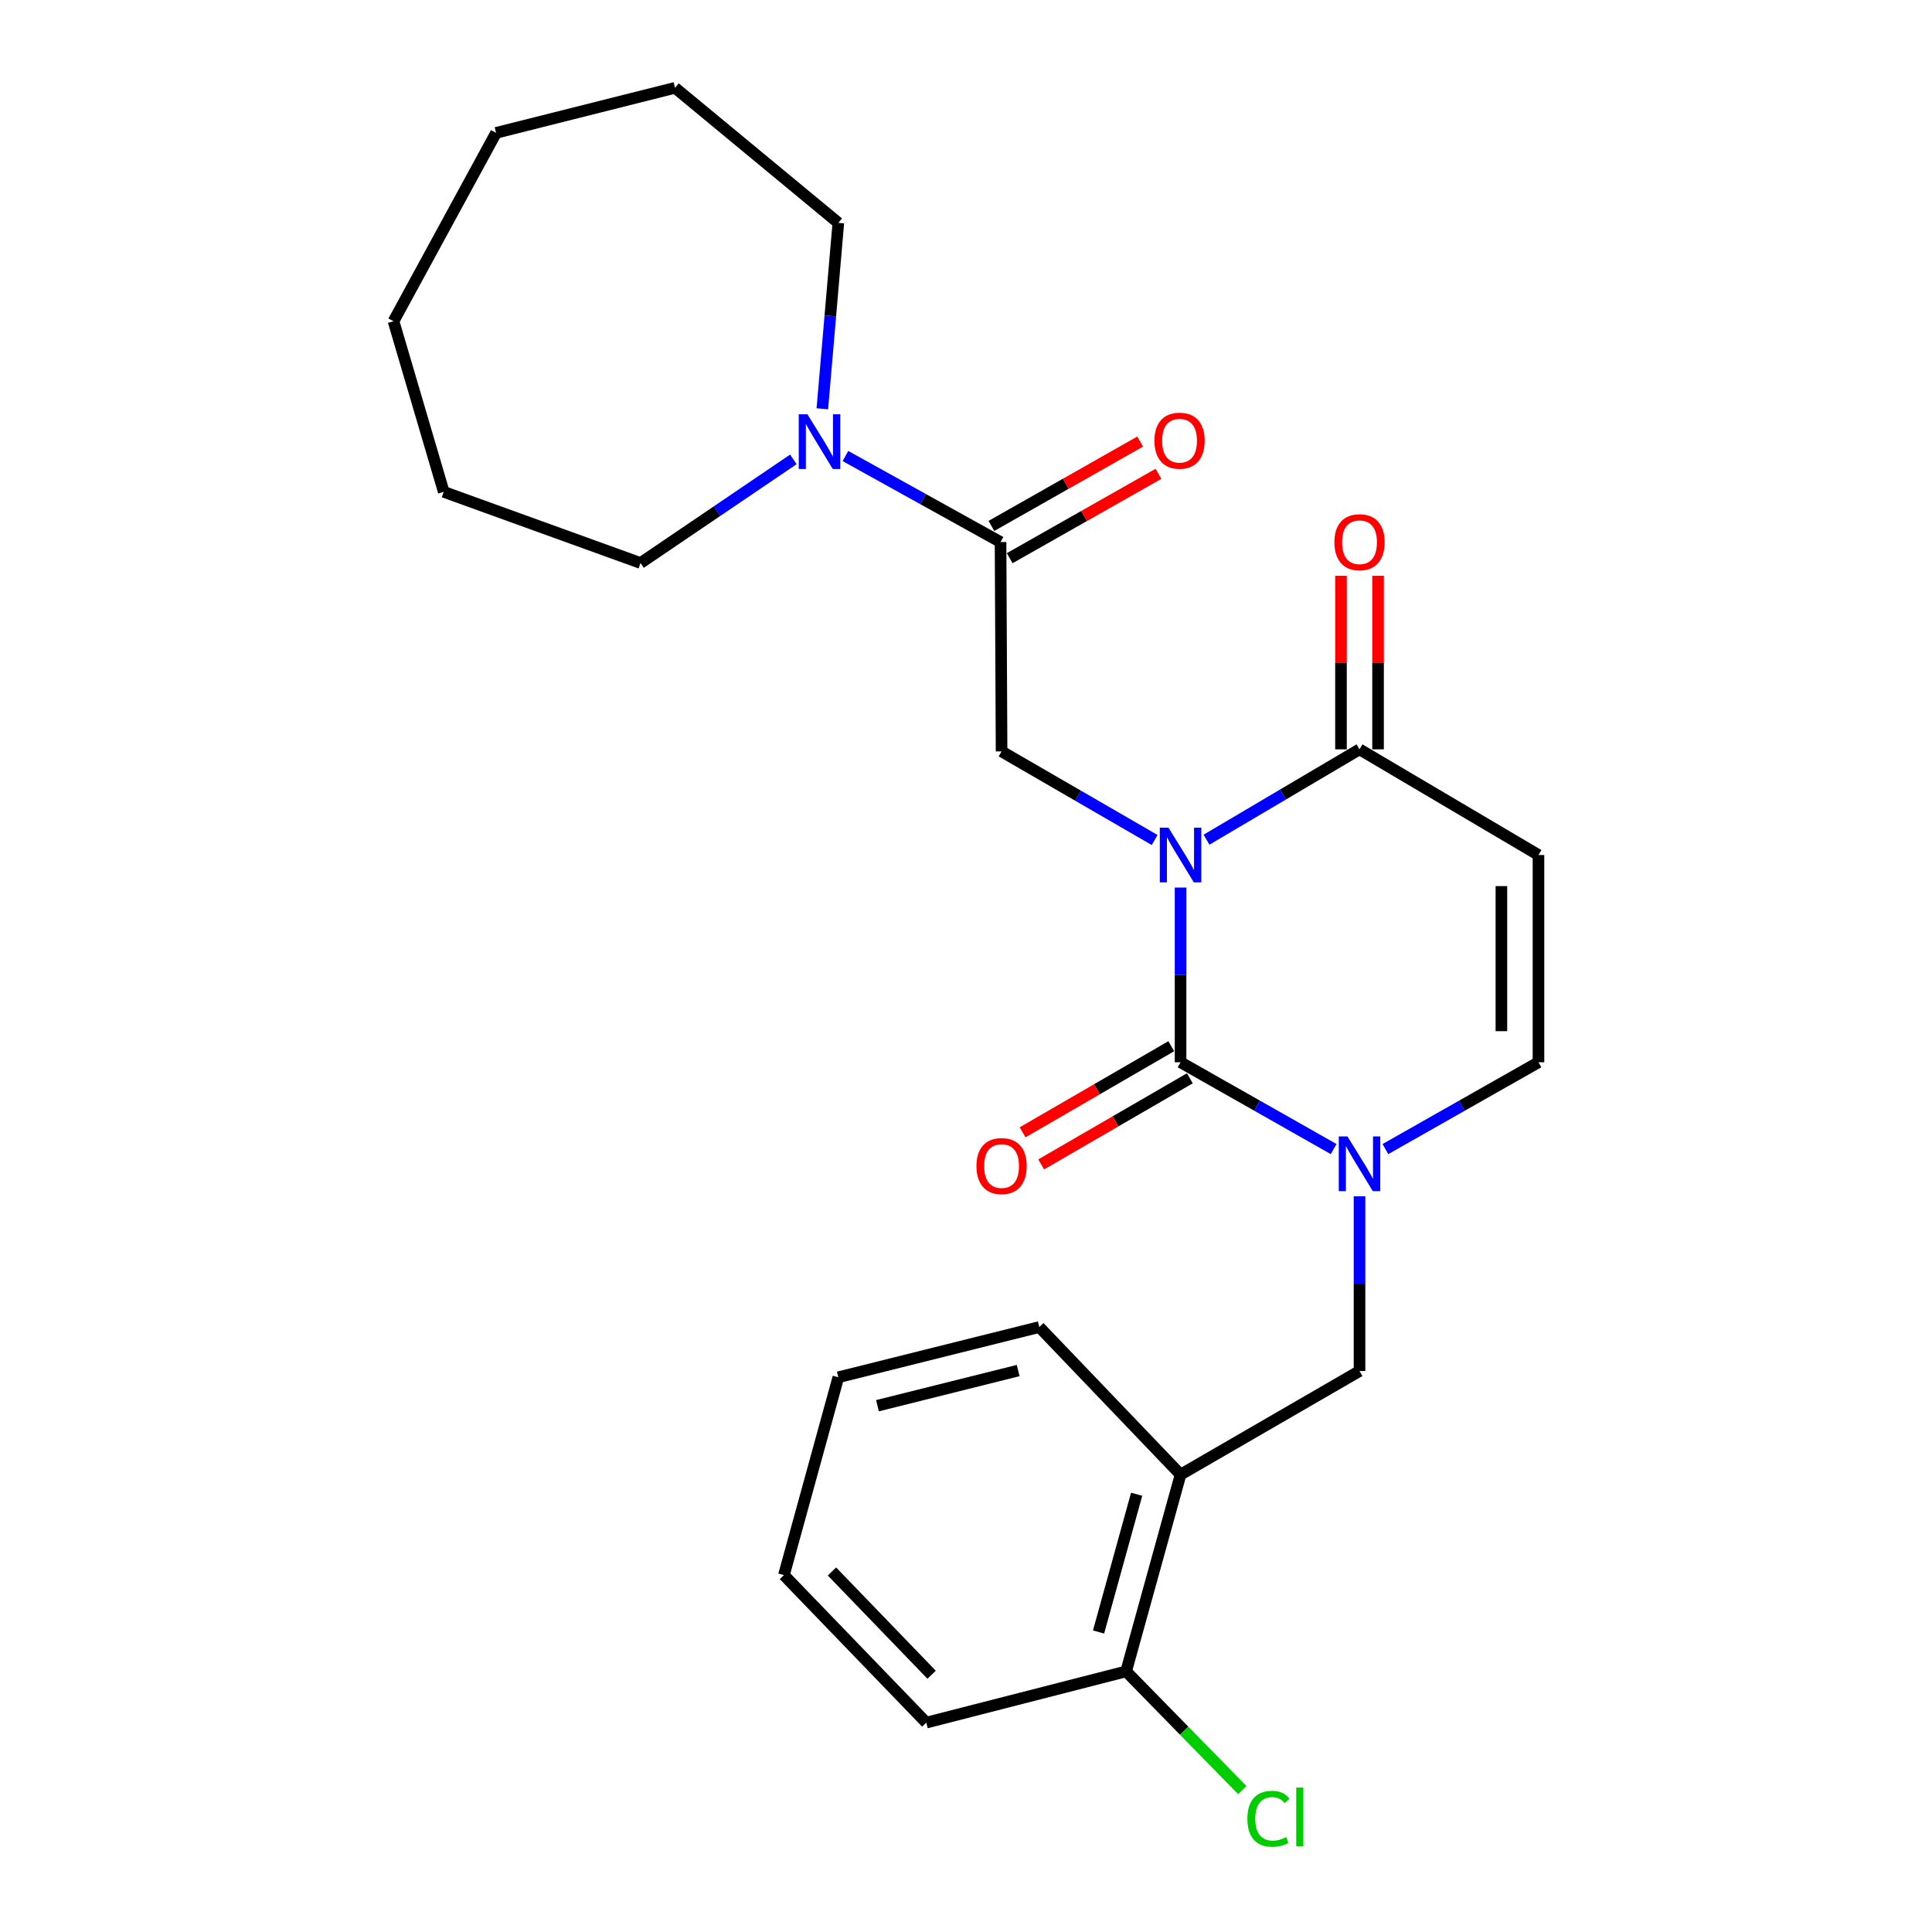 <?xml version='1.0' encoding='iso-8859-1'?>
<svg version='1.1' baseProfile='full'
              xmlns='http://www.w3.org/2000/svg'
                      xmlns:rdkit='http://www.rdkit.org/xml'
                      xmlns:xlink='http://www.w3.org/1999/xlink'
                  xml:space='preserve'
width='1000px' height='1000px' viewBox='0 0 1000 1000'>
<!-- END OF HEADER -->
<rect style='opacity:1.0;fill:#FFFFFF;stroke:none' width='1000' height='1000' x='0' y='0'> </rect>
<path class='bond-0' d='M 611.055,459.397 L 611.055,504.611' style='fill:none;fill-rule:evenodd;stroke:#0000FF;stroke-width:6px;stroke-linecap:butt;stroke-linejoin:miter;stroke-opacity:1' />
<path class='bond-0' d='M 611.055,504.611 L 611.055,549.825' style='fill:none;fill-rule:evenodd;stroke:#000000;stroke-width:6px;stroke-linecap:butt;stroke-linejoin:miter;stroke-opacity:1' />
<path class='bond-2' d='M 624.485,434.625 L 664.085,411.239' style='fill:none;fill-rule:evenodd;stroke:#0000FF;stroke-width:6px;stroke-linecap:butt;stroke-linejoin:miter;stroke-opacity:1' />
<path class='bond-2' d='M 664.085,411.239 L 703.685,387.854' style='fill:none;fill-rule:evenodd;stroke:#000000;stroke-width:6px;stroke-linecap:butt;stroke-linejoin:miter;stroke-opacity:1' />
<path class='bond-3' d='M 597.639,434.79 L 558.027,411.86' style='fill:none;fill-rule:evenodd;stroke:#0000FF;stroke-width:6px;stroke-linecap:butt;stroke-linejoin:miter;stroke-opacity:1' />
<path class='bond-3' d='M 558.027,411.86 L 518.415,388.931' style='fill:none;fill-rule:evenodd;stroke:#000000;stroke-width:6px;stroke-linecap:butt;stroke-linejoin:miter;stroke-opacity:1' />
<path class='bond-1' d='M 611.055,549.825 L 650.669,572.293' style='fill:none;fill-rule:evenodd;stroke:#000000;stroke-width:6px;stroke-linecap:butt;stroke-linejoin:miter;stroke-opacity:1' />
<path class='bond-1' d='M 650.669,572.293 L 690.282,594.76' style='fill:none;fill-rule:evenodd;stroke:#0000FF;stroke-width:6px;stroke-linecap:butt;stroke-linejoin:miter;stroke-opacity:1' />
<path class='bond-10' d='M 606.246,541.52 L 567.764,563.804' style='fill:none;fill-rule:evenodd;stroke:#000000;stroke-width:6px;stroke-linecap:butt;stroke-linejoin:miter;stroke-opacity:1' />
<path class='bond-10' d='M 567.764,563.804 L 529.282,586.088' style='fill:none;fill-rule:evenodd;stroke:#FF0000;stroke-width:6px;stroke-linecap:butt;stroke-linejoin:miter;stroke-opacity:1' />
<path class='bond-10' d='M 615.864,558.13 L 577.382,580.414' style='fill:none;fill-rule:evenodd;stroke:#000000;stroke-width:6px;stroke-linecap:butt;stroke-linejoin:miter;stroke-opacity:1' />
<path class='bond-10' d='M 577.382,580.414 L 538.9,602.698' style='fill:none;fill-rule:evenodd;stroke:#FF0000;stroke-width:6px;stroke-linecap:butt;stroke-linejoin:miter;stroke-opacity:1' />
<path class='bond-8' d='M 703.685,619.204 L 703.685,664.423' style='fill:none;fill-rule:evenodd;stroke:#0000FF;stroke-width:6px;stroke-linecap:butt;stroke-linejoin:miter;stroke-opacity:1' />
<path class='bond-8' d='M 703.685,664.423 L 703.685,709.642' style='fill:none;fill-rule:evenodd;stroke:#000000;stroke-width:6px;stroke-linecap:butt;stroke-linejoin:miter;stroke-opacity:1' />
<path class='bond-25' d='M 717.087,594.76 L 756.701,572.293' style='fill:none;fill-rule:evenodd;stroke:#0000FF;stroke-width:6px;stroke-linecap:butt;stroke-linejoin:miter;stroke-opacity:1' />
<path class='bond-25' d='M 756.701,572.293 L 796.314,549.825' style='fill:none;fill-rule:evenodd;stroke:#000000;stroke-width:6px;stroke-linecap:butt;stroke-linejoin:miter;stroke-opacity:1' />
<path class='bond-4' d='M 703.685,387.854 L 796.314,442.555' style='fill:none;fill-rule:evenodd;stroke:#000000;stroke-width:6px;stroke-linecap:butt;stroke-linejoin:miter;stroke-opacity:1' />
<path class='bond-11' d='M 713.281,387.854 L 713.281,342.935' style='fill:none;fill-rule:evenodd;stroke:#000000;stroke-width:6px;stroke-linecap:butt;stroke-linejoin:miter;stroke-opacity:1' />
<path class='bond-11' d='M 713.281,342.935 L 713.281,298.016' style='fill:none;fill-rule:evenodd;stroke:#FF0000;stroke-width:6px;stroke-linecap:butt;stroke-linejoin:miter;stroke-opacity:1' />
<path class='bond-11' d='M 694.088,387.854 L 694.088,342.935' style='fill:none;fill-rule:evenodd;stroke:#000000;stroke-width:6px;stroke-linecap:butt;stroke-linejoin:miter;stroke-opacity:1' />
<path class='bond-11' d='M 694.088,342.935 L 694.088,298.016' style='fill:none;fill-rule:evenodd;stroke:#FF0000;stroke-width:6px;stroke-linecap:butt;stroke-linejoin:miter;stroke-opacity:1' />
<path class='bond-5' d='M 518.415,388.931 L 517.882,280.574' style='fill:none;fill-rule:evenodd;stroke:#000000;stroke-width:6px;stroke-linecap:butt;stroke-linejoin:miter;stroke-opacity:1' />
<path class='bond-6' d='M 796.314,442.555 L 796.314,549.825' style='fill:none;fill-rule:evenodd;stroke:#000000;stroke-width:6px;stroke-linecap:butt;stroke-linejoin:miter;stroke-opacity:1' />
<path class='bond-6' d='M 777.121,458.646 L 777.121,533.735' style='fill:none;fill-rule:evenodd;stroke:#000000;stroke-width:6px;stroke-linecap:butt;stroke-linejoin:miter;stroke-opacity:1' />
<path class='bond-7' d='M 517.882,280.574 L 477.738,258.305' style='fill:none;fill-rule:evenodd;stroke:#000000;stroke-width:6px;stroke-linecap:butt;stroke-linejoin:miter;stroke-opacity:1' />
<path class='bond-7' d='M 477.738,258.305 L 437.594,236.036' style='fill:none;fill-rule:evenodd;stroke:#0000FF;stroke-width:6px;stroke-linecap:butt;stroke-linejoin:miter;stroke-opacity:1' />
<path class='bond-12' d='M 522.616,288.921 L 561.11,267.089' style='fill:none;fill-rule:evenodd;stroke:#000000;stroke-width:6px;stroke-linecap:butt;stroke-linejoin:miter;stroke-opacity:1' />
<path class='bond-12' d='M 561.11,267.089 L 599.604,245.257' style='fill:none;fill-rule:evenodd;stroke:#FF0000;stroke-width:6px;stroke-linecap:butt;stroke-linejoin:miter;stroke-opacity:1' />
<path class='bond-12' d='M 513.147,272.226 L 551.641,250.394' style='fill:none;fill-rule:evenodd;stroke:#000000;stroke-width:6px;stroke-linecap:butt;stroke-linejoin:miter;stroke-opacity:1' />
<path class='bond-12' d='M 551.641,250.394 L 590.135,228.562' style='fill:none;fill-rule:evenodd;stroke:#FF0000;stroke-width:6px;stroke-linecap:butt;stroke-linejoin:miter;stroke-opacity:1' />
<path class='bond-15' d='M 410.637,237.774 L 371.092,264.596' style='fill:none;fill-rule:evenodd;stroke:#0000FF;stroke-width:6px;stroke-linecap:butt;stroke-linejoin:miter;stroke-opacity:1' />
<path class='bond-15' d='M 371.092,264.596 L 331.546,291.418' style='fill:none;fill-rule:evenodd;stroke:#000000;stroke-width:6px;stroke-linecap:butt;stroke-linejoin:miter;stroke-opacity:1' />
<path class='bond-16' d='M 425.639,211.59 L 429.78,163.476' style='fill:none;fill-rule:evenodd;stroke:#0000FF;stroke-width:6px;stroke-linecap:butt;stroke-linejoin:miter;stroke-opacity:1' />
<path class='bond-16' d='M 429.78,163.476 L 433.921,115.361' style='fill:none;fill-rule:evenodd;stroke:#000000;stroke-width:6px;stroke-linecap:butt;stroke-linejoin:miter;stroke-opacity:1' />
<path class='bond-9' d='M 703.685,709.642 L 611.055,763.256' style='fill:none;fill-rule:evenodd;stroke:#000000;stroke-width:6px;stroke-linecap:butt;stroke-linejoin:miter;stroke-opacity:1' />
<path class='bond-13' d='M 611.055,763.256 L 582.884,865.109' style='fill:none;fill-rule:evenodd;stroke:#000000;stroke-width:6px;stroke-linecap:butt;stroke-linejoin:miter;stroke-opacity:1' />
<path class='bond-13' d='M 588.331,773.417 L 568.61,844.714' style='fill:none;fill-rule:evenodd;stroke:#000000;stroke-width:6px;stroke-linecap:butt;stroke-linejoin:miter;stroke-opacity:1' />
<path class='bond-17' d='M 611.055,763.256 L 537.939,686.877' style='fill:none;fill-rule:evenodd;stroke:#000000;stroke-width:6px;stroke-linecap:butt;stroke-linejoin:miter;stroke-opacity:1' />
<path class='bond-14' d='M 582.884,865.109 L 612.947,895.838' style='fill:none;fill-rule:evenodd;stroke:#000000;stroke-width:6px;stroke-linecap:butt;stroke-linejoin:miter;stroke-opacity:1' />
<path class='bond-14' d='M 612.947,895.838 L 643.011,926.567' style='fill:none;fill-rule:evenodd;stroke:#00CC00;stroke-width:6px;stroke-linecap:butt;stroke-linejoin:miter;stroke-opacity:1' />
<path class='bond-18' d='M 582.884,865.109 L 479.442,891.628' style='fill:none;fill-rule:evenodd;stroke:#000000;stroke-width:6px;stroke-linecap:butt;stroke-linejoin:miter;stroke-opacity:1' />
<path class='bond-19' d='M 331.546,291.418 L 229.682,254.588' style='fill:none;fill-rule:evenodd;stroke:#000000;stroke-width:6px;stroke-linecap:butt;stroke-linejoin:miter;stroke-opacity:1' />
<path class='bond-20' d='M 433.921,115.361 L 349.406,45.455' style='fill:none;fill-rule:evenodd;stroke:#000000;stroke-width:6px;stroke-linecap:butt;stroke-linejoin:miter;stroke-opacity:1' />
<path class='bond-21' d='M 537.939,686.877 L 433.921,712.873' style='fill:none;fill-rule:evenodd;stroke:#000000;stroke-width:6px;stroke-linecap:butt;stroke-linejoin:miter;stroke-opacity:1' />
<path class='bond-21' d='M 526.99,709.397 L 454.178,727.594' style='fill:none;fill-rule:evenodd;stroke:#000000;stroke-width:6px;stroke-linecap:butt;stroke-linejoin:miter;stroke-opacity:1' />
<path class='bond-27' d='M 479.442,891.628 L 405.76,815.27' style='fill:none;fill-rule:evenodd;stroke:#000000;stroke-width:6px;stroke-linecap:butt;stroke-linejoin:miter;stroke-opacity:1' />
<path class='bond-27' d='M 482.201,866.846 L 430.624,813.396' style='fill:none;fill-rule:evenodd;stroke:#000000;stroke-width:6px;stroke-linecap:butt;stroke-linejoin:miter;stroke-opacity:1' />
<path class='bond-23' d='M 229.682,254.588 L 203.686,166.277' style='fill:none;fill-rule:evenodd;stroke:#000000;stroke-width:6px;stroke-linecap:butt;stroke-linejoin:miter;stroke-opacity:1' />
<path class='bond-24' d='M 349.406,45.455 L 256.766,68.775' style='fill:none;fill-rule:evenodd;stroke:#000000;stroke-width:6px;stroke-linecap:butt;stroke-linejoin:miter;stroke-opacity:1' />
<path class='bond-22' d='M 433.921,712.873 L 405.76,815.27' style='fill:none;fill-rule:evenodd;stroke:#000000;stroke-width:6px;stroke-linecap:butt;stroke-linejoin:miter;stroke-opacity:1' />
<path class='bond-26' d='M 203.686,166.277 L 256.766,68.775' style='fill:none;fill-rule:evenodd;stroke:#000000;stroke-width:6px;stroke-linecap:butt;stroke-linejoin:miter;stroke-opacity:1' />
<path  class='atom-0' d='M 604.795 428.395
L 614.075 443.395
Q 614.995 444.875, 616.475 447.555
Q 617.955 450.235, 618.035 450.395
L 618.035 428.395
L 621.795 428.395
L 621.795 456.715
L 617.915 456.715
L 607.955 440.315
Q 606.795 438.395, 605.555 436.195
Q 604.355 433.995, 603.995 433.315
L 603.995 456.715
L 600.315 456.715
L 600.315 428.395
L 604.795 428.395
' fill='#0000FF'/>
<path  class='atom-2' d='M 697.425 588.202
L 706.705 603.202
Q 707.625 604.682, 709.105 607.362
Q 710.585 610.042, 710.665 610.202
L 710.665 588.202
L 714.425 588.202
L 714.425 616.522
L 710.545 616.522
L 700.585 600.122
Q 699.425 598.202, 698.185 596.002
Q 696.985 593.802, 696.625 593.122
L 696.625 616.522
L 692.945 616.522
L 692.945 588.202
L 697.425 588.202
' fill='#0000FF'/>
<path  class='atom-8' d='M 417.915 214.432
L 427.195 229.432
Q 428.115 230.912, 429.595 233.592
Q 431.075 236.272, 431.155 236.432
L 431.155 214.432
L 434.915 214.432
L 434.915 242.752
L 431.035 242.752
L 421.075 226.352
Q 419.915 224.432, 418.675 222.232
Q 417.475 220.032, 417.115 219.352
L 417.115 242.752
L 413.435 242.752
L 413.435 214.432
L 417.915 214.432
' fill='#0000FF'/>
<path  class='atom-11' d='M 505.415 603.551
Q 505.415 596.751, 508.775 592.951
Q 512.135 589.151, 518.415 589.151
Q 524.695 589.151, 528.055 592.951
Q 531.415 596.751, 531.415 603.551
Q 531.415 610.431, 528.015 614.351
Q 524.615 618.231, 518.415 618.231
Q 512.175 618.231, 508.775 614.351
Q 505.415 610.471, 505.415 603.551
M 518.415 615.031
Q 522.735 615.031, 525.055 612.151
Q 527.415 609.231, 527.415 603.551
Q 527.415 597.991, 525.055 595.191
Q 522.735 592.351, 518.415 592.351
Q 514.095 592.351, 511.735 595.151
Q 509.415 597.951, 509.415 603.551
Q 509.415 609.271, 511.735 612.151
Q 514.095 615.031, 518.415 615.031
' fill='#FF0000'/>
<path  class='atom-12' d='M 690.685 280.654
Q 690.685 273.854, 694.045 270.054
Q 697.405 266.254, 703.685 266.254
Q 709.965 266.254, 713.325 270.054
Q 716.685 273.854, 716.685 280.654
Q 716.685 287.534, 713.285 291.454
Q 709.885 295.334, 703.685 295.334
Q 697.445 295.334, 694.045 291.454
Q 690.685 287.574, 690.685 280.654
M 703.685 292.134
Q 708.005 292.134, 710.325 289.254
Q 712.685 286.334, 712.685 280.654
Q 712.685 275.094, 710.325 272.294
Q 708.005 269.454, 703.685 269.454
Q 699.365 269.454, 697.005 272.254
Q 694.685 275.054, 694.685 280.654
Q 694.685 286.374, 697.005 289.254
Q 699.365 292.134, 703.685 292.134
' fill='#FF0000'/>
<path  class='atom-13' d='M 597.533 228.106
Q 597.533 221.306, 600.893 217.506
Q 604.253 213.706, 610.533 213.706
Q 616.813 213.706, 620.173 217.506
Q 623.533 221.306, 623.533 228.106
Q 623.533 234.986, 620.133 238.906
Q 616.733 242.786, 610.533 242.786
Q 604.293 242.786, 600.893 238.906
Q 597.533 235.026, 597.533 228.106
M 610.533 239.586
Q 614.853 239.586, 617.173 236.706
Q 619.533 233.786, 619.533 228.106
Q 619.533 222.546, 617.173 219.746
Q 614.853 216.906, 610.533 216.906
Q 606.213 216.906, 603.853 219.706
Q 601.533 222.506, 601.533 228.106
Q 601.533 233.826, 603.853 236.706
Q 606.213 239.586, 610.533 239.586
' fill='#FF0000'/>
<path  class='atom-15' d='M 645.645 941.402
Q 645.645 934.362, 648.925 930.682
Q 652.245 926.962, 658.525 926.962
Q 664.365 926.962, 667.485 931.082
L 664.845 933.242
Q 662.565 930.242, 658.525 930.242
Q 654.245 930.242, 651.965 933.122
Q 649.725 935.962, 649.725 941.402
Q 649.725 947.002, 652.045 949.882
Q 654.405 952.762, 658.965 952.762
Q 662.085 952.762, 665.725 950.882
L 666.845 953.882
Q 665.365 954.842, 663.125 955.402
Q 660.885 955.962, 658.405 955.962
Q 652.245 955.962, 648.925 952.202
Q 645.645 948.442, 645.645 941.402
' fill='#00CC00'/>
<path  class='atom-15' d='M 670.925 925.242
L 674.605 925.242
L 674.605 955.602
L 670.925 955.602
L 670.925 925.242
' fill='#00CC00'/>
</svg>
